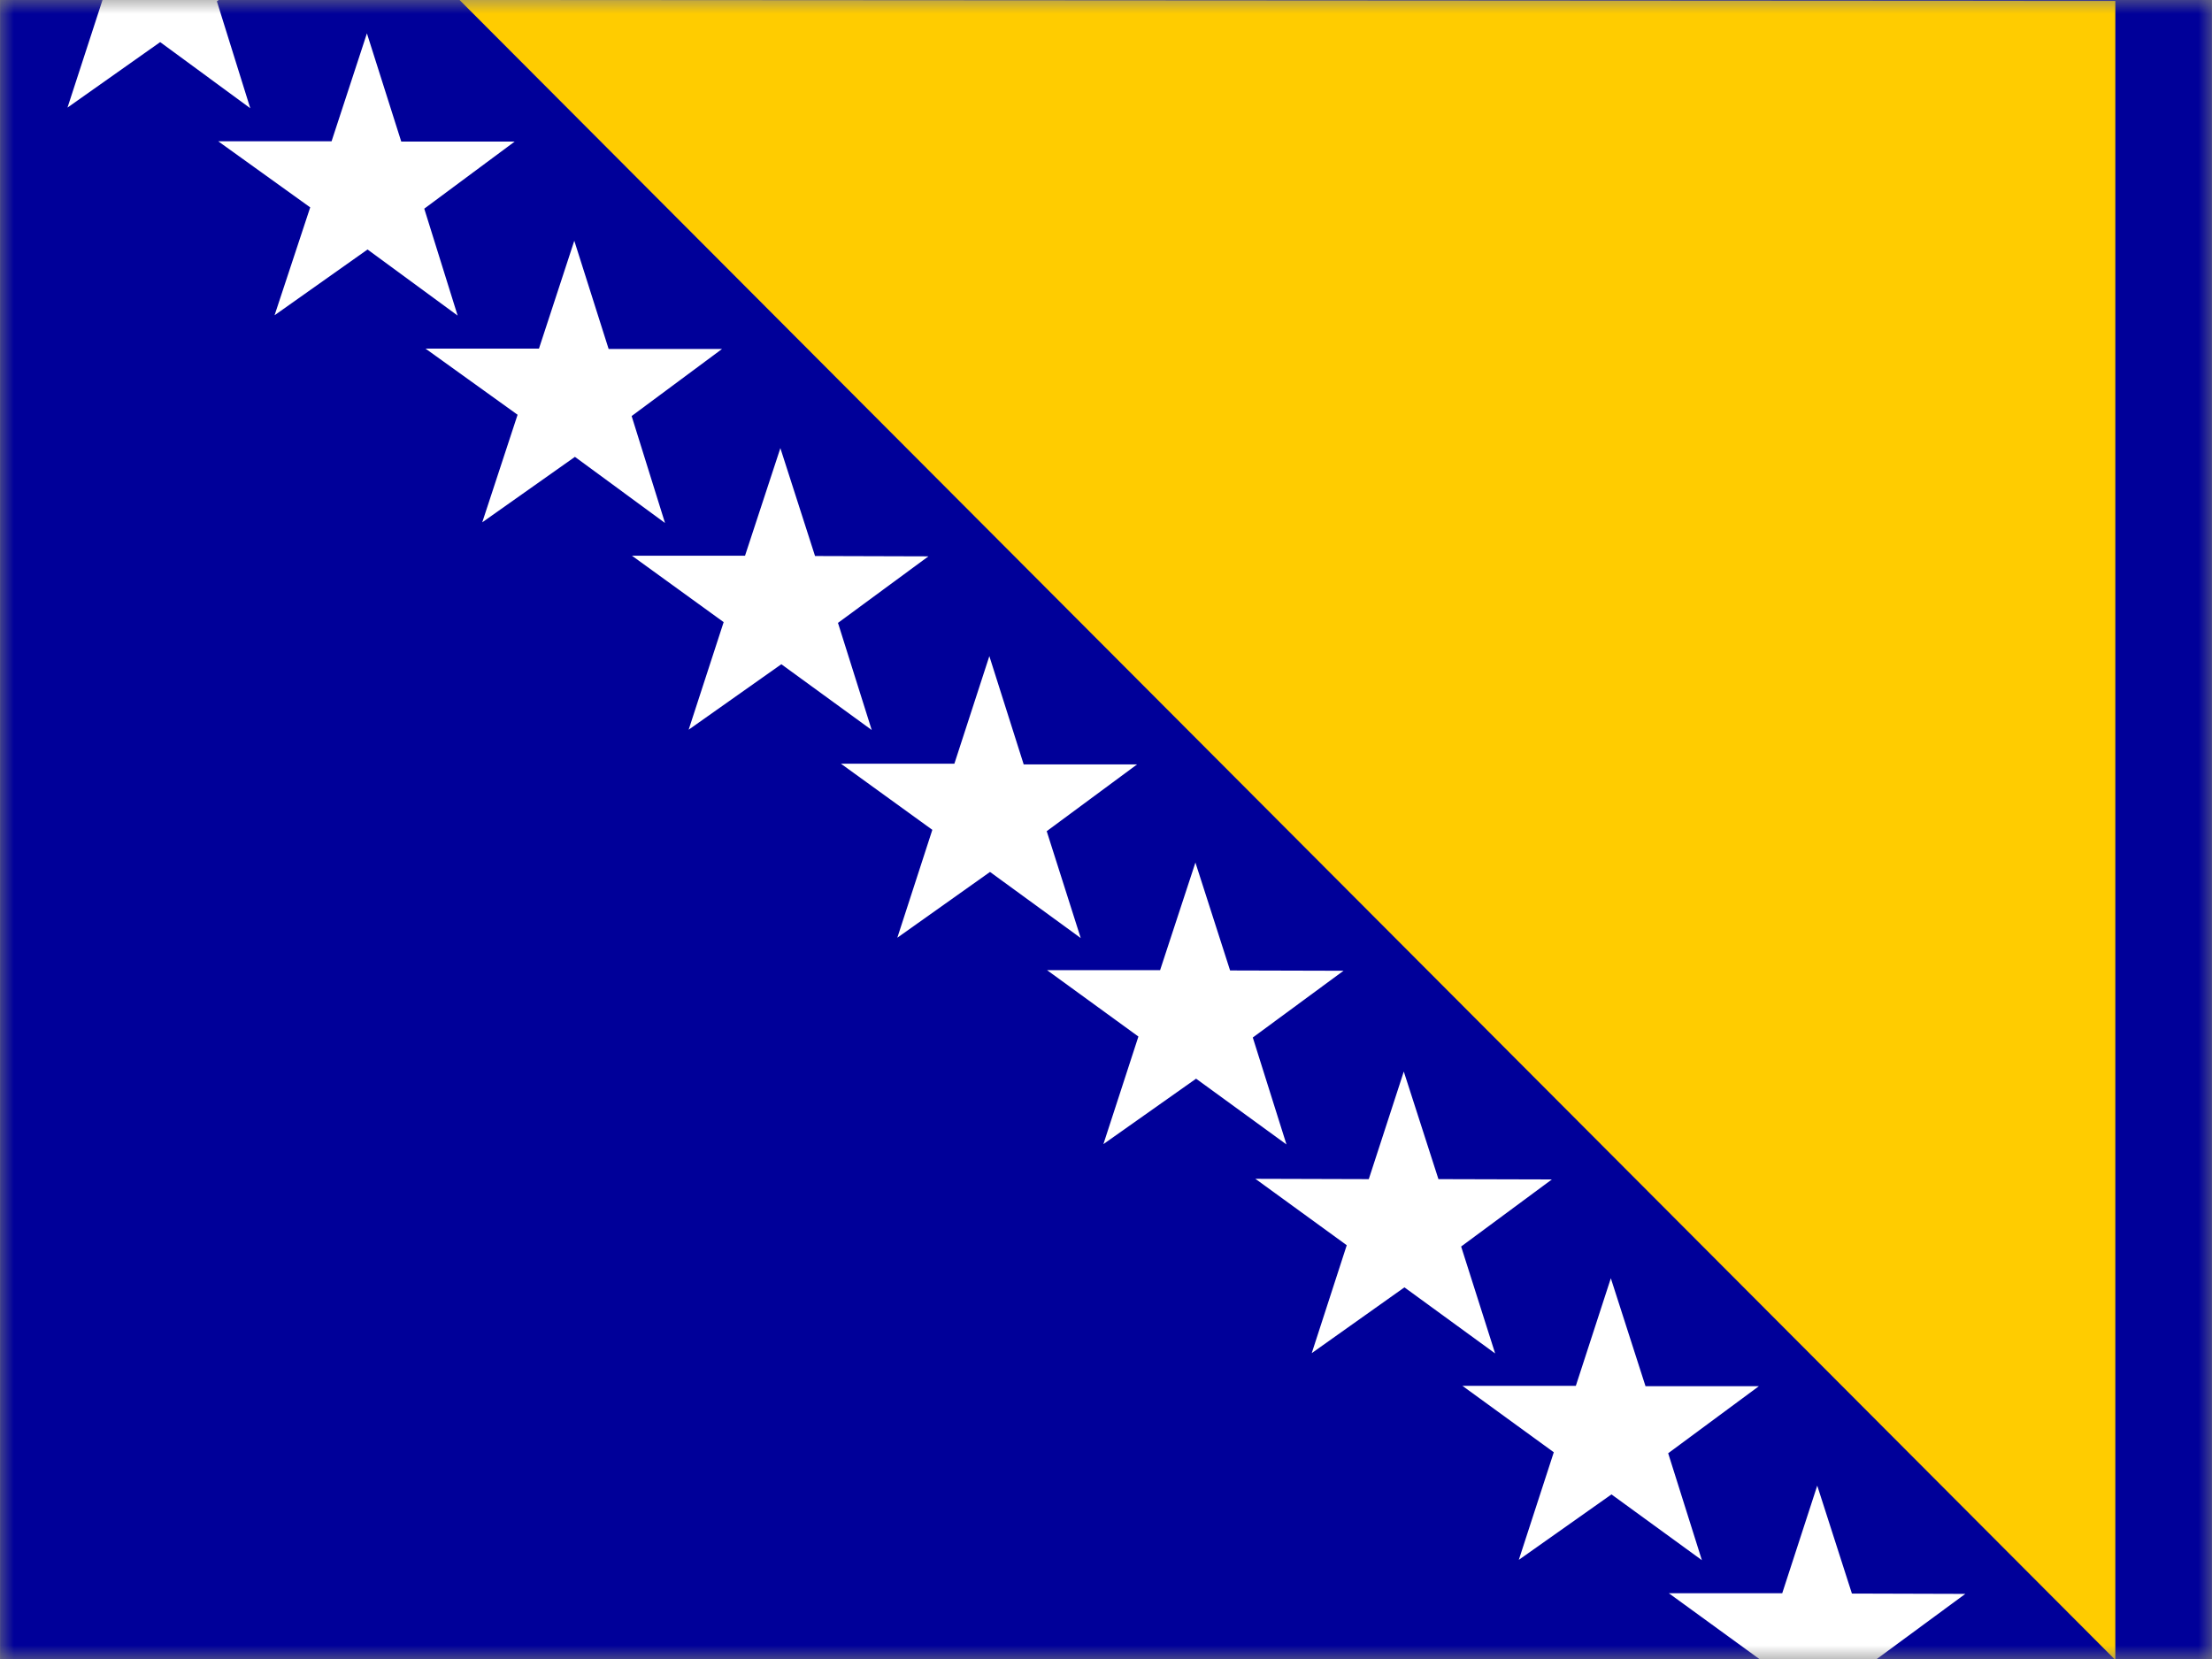 <svg width="80" height="60" viewBox="0 0 80 60" fill="none" xmlns="http://www.w3.org/2000/svg">
<rect x="0" y="0" width="80" height="60" fill="#808080" stroke="none"/>
<g clip-path="url(#clip0_4285_33079)">
<mask id="mask0_4285_33079" style="mask-type:luminance" maskUnits="userSpaceOnUse" x="0" y="0" width="80" height="60">
<path d="M0.004 0H79.996V60H0.004V0Z" fill="white"/>
</mask>
<g mask="url(#mask0_4285_33079)">
<path fill-rule="evenodd" clip-rule="evenodd" d="M0.004 0H79.996V60H0.004V0Z" fill="#000099"/>
<path fill-rule="evenodd" clip-rule="evenodd" d="M16.621 0L76.504 60.035V0.035L16.621 0Z" fill="#FFCC00"/>
<path fill-rule="evenodd" clip-rule="evenodd" d="M61.551 56.426L58.281 54.047L54.93 56.414L56.195 52.523L52.891 50.121H56.992L58.258 46.23L59.512 50.133H63.613L60.332 52.559L61.551 56.426ZM71.078 57.645L66.977 57.633L65.723 53.73L64.457 57.621H60.355L63.66 60.023L62.395 63.914L65.746 61.547L69.027 63.926L67.797 60.059L71.078 57.645ZM52.844 45.082L56.125 42.656L52.023 42.645L50.77 38.754L49.504 42.645L45.402 42.633L48.707 45.035L47.441 48.938L50.793 46.559L54.074 48.949L52.844 45.082ZM45.309 37.523L48.59 35.109L44.488 35.098L43.234 31.195L41.957 35.086H37.867L41.172 37.488L39.906 41.379L43.258 39.012L46.527 41.391L45.309 37.523ZM37.844 30.07L41.125 27.645H37.023L35.781 23.73L34.516 27.621H30.414L33.719 30.012L32.453 33.914L35.805 31.535L39.086 33.926L37.855 30.059L37.844 30.07ZM30.297 22.535L33.578 20.121L29.477 20.109L28.223 16.207L26.945 20.098H22.855L26.172 22.5L24.906 26.391L28.258 24.023L31.527 26.402L30.309 22.535H30.297ZM22.844 15.047L26.113 12.621H22.012L20.77 8.707L19.492 12.609H15.391L18.719 15L17.441 18.891L20.793 16.523L24.051 18.914L22.844 15.047ZM15.344 7.547L18.613 5.121H14.512L13.27 1.207L11.992 5.109H7.891L11.219 7.5L9.93 11.402L13.293 9.023L16.551 11.414L15.344 7.547ZM7.844 0.047L11.102 -2.379H7L5.746 -6.281L4.492 -2.391H0.391L3.707 0L2.441 3.891L5.793 1.523L9.051 3.914L7.844 0.047Z" fill="white"/>
</g>
</g>
<defs>
<clipPath id="clip0_4285_33079">
<rect width="80" height="60" fill="white"/>
</clipPath>
</defs>
</svg>
